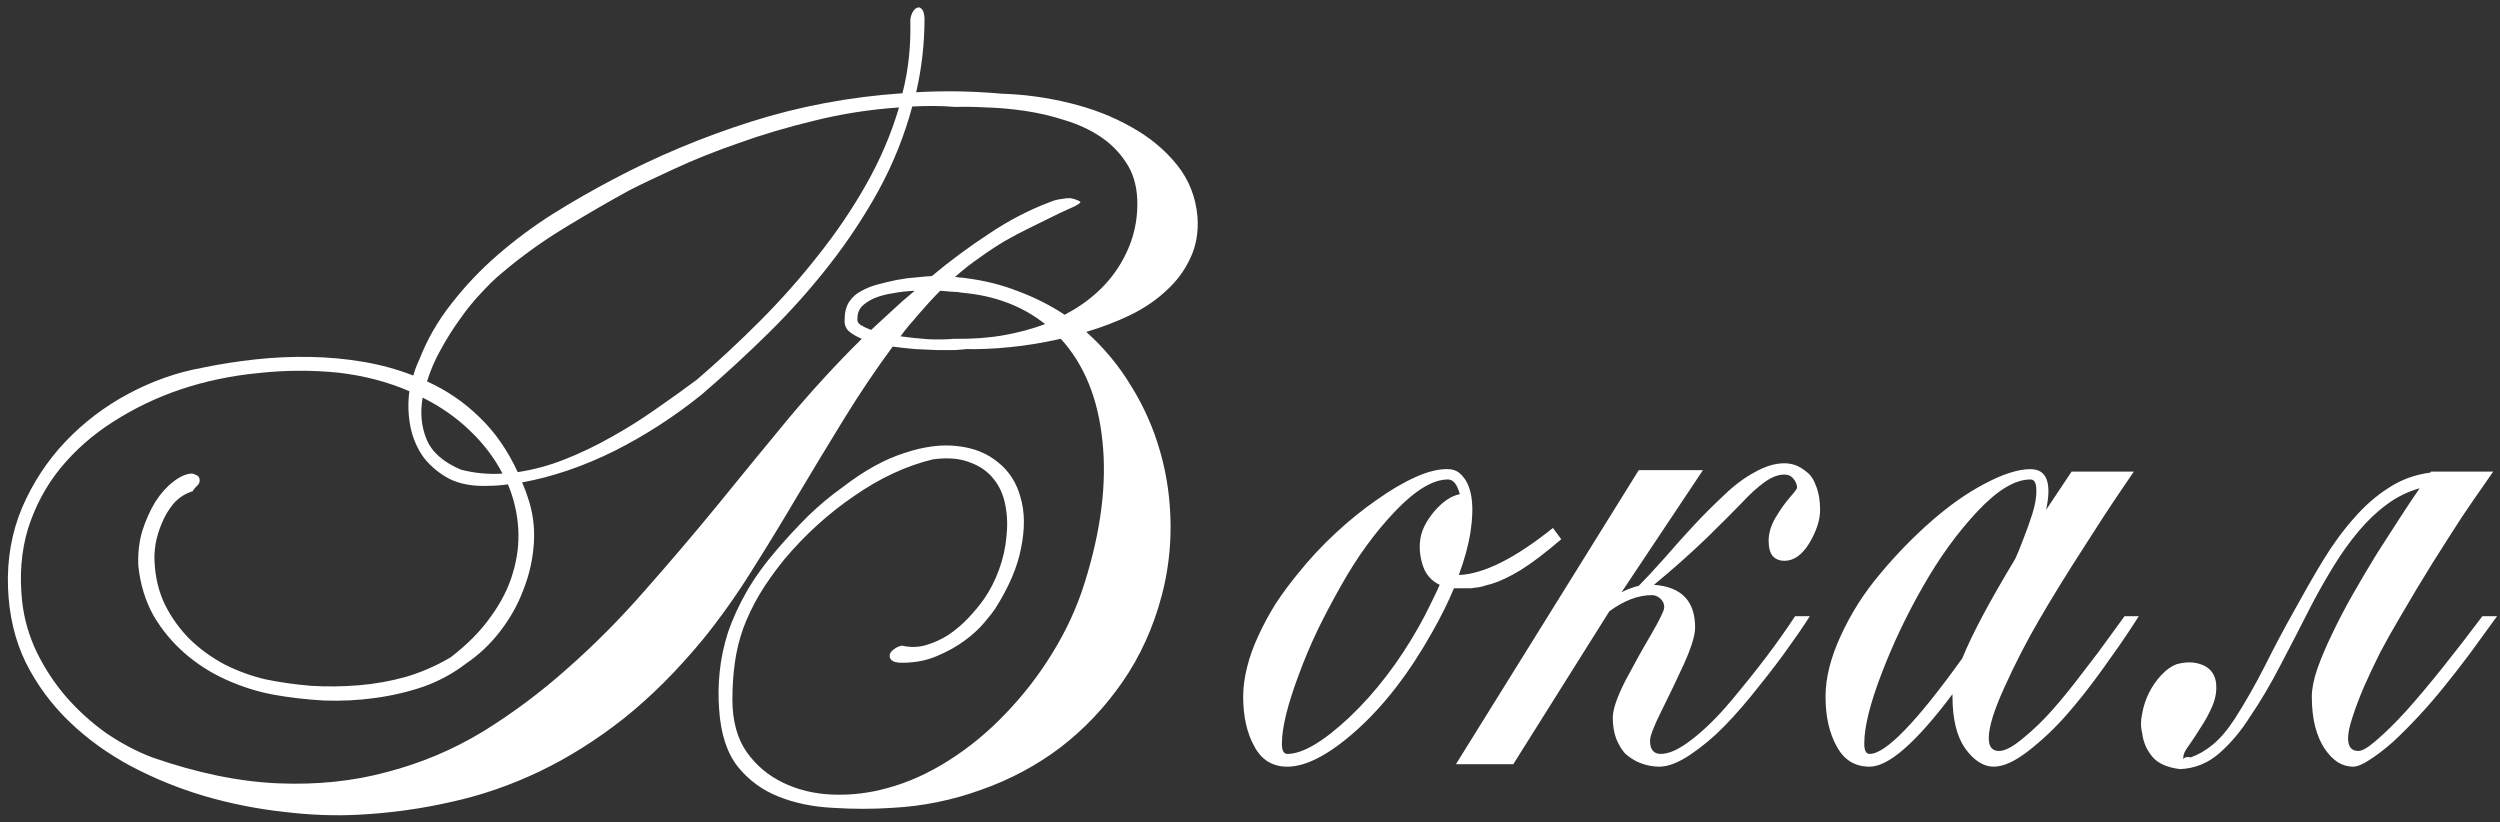 <?xml version="1.0" encoding="UTF-8"?> <svg xmlns="http://www.w3.org/2000/svg" width="225" height="74" viewBox="0 0 225 74" fill="none"><rect x="0" y="0" width="225" height="74" fill="#333333" stroke="none"/> <path d="M69.93 49.459C70.812 48.429 71.738 47.43 72.709 46.459C73.709 45.489 74.767 44.606 75.885 43.812C77.796 42.342 79.634 41.328 81.399 40.769C83.163 40.181 84.751 39.975 86.163 40.151C87.604 40.298 88.824 40.784 89.824 41.607C90.824 42.401 91.5 43.46 91.853 44.783C92.235 46.077 92.25 47.591 91.897 49.326C91.574 51.032 90.794 52.855 89.559 54.796C89.383 55.061 89.059 55.473 88.589 56.031C88.148 56.561 87.574 57.09 86.868 57.619C86.163 58.149 85.325 58.619 84.354 59.031C83.413 59.443 82.355 59.648 81.178 59.648C80.737 59.648 80.428 59.575 80.252 59.428C80.105 59.281 80.046 59.119 80.075 58.943C80.105 58.766 80.222 58.605 80.428 58.457C80.634 58.281 80.884 58.163 81.178 58.105C81.913 58.281 82.634 58.266 83.34 58.06C84.045 57.855 84.722 57.546 85.369 57.134C86.016 56.693 86.604 56.193 87.133 55.634C87.692 55.046 88.177 54.458 88.589 53.87C89.118 53.105 89.559 52.238 89.912 51.267C90.265 50.297 90.486 49.326 90.574 48.356C90.692 47.356 90.662 46.4 90.486 45.489C90.309 44.548 89.956 43.754 89.427 43.107C88.898 42.43 88.177 41.931 87.266 41.607C86.383 41.254 85.281 41.166 83.957 41.342C81.546 41.931 79.178 43.033 76.855 44.651C74.532 46.239 72.444 48.135 70.591 50.341C69.709 51.429 68.959 52.488 68.342 53.517C67.754 54.517 67.269 55.531 66.886 56.561C66.533 57.56 66.283 58.59 66.136 59.648C65.989 60.707 65.916 61.81 65.916 62.957C65.916 64.868 66.342 66.442 67.195 67.677C68.048 68.882 69.15 69.809 70.503 70.456C71.856 71.103 73.341 71.456 74.959 71.514C76.605 71.573 78.223 71.382 79.811 70.941C81.693 70.441 83.56 69.603 85.413 68.427C87.266 67.25 88.971 65.839 90.53 64.192C92.118 62.545 93.515 60.736 94.72 58.766C95.955 56.767 96.911 54.693 97.588 52.547C99.087 47.812 99.631 43.533 99.22 39.71C98.837 35.887 97.588 32.814 95.47 30.491C93.912 30.844 92.397 31.094 90.927 31.241C89.456 31.388 88.133 31.447 86.957 31.417C86.751 31.447 86.413 31.476 85.942 31.506C85.472 31.506 84.928 31.506 84.31 31.506C83.722 31.476 83.075 31.447 82.369 31.417C81.693 31.358 81.016 31.285 80.34 31.197C78.84 33.226 77.385 35.387 75.973 37.681C74.561 39.975 73.165 42.283 71.782 44.606C70.43 46.9 69.048 49.165 67.636 51.4C66.254 53.605 64.813 55.634 63.313 57.487C60.99 60.31 58.593 62.707 56.123 64.677C53.653 66.618 51.124 68.206 48.536 69.441C45.948 70.676 43.301 71.588 40.596 72.176C37.89 72.794 35.126 73.176 32.303 73.323C30.127 73.441 27.848 73.352 25.466 73.058C23.084 72.794 20.731 72.323 18.408 71.647C16.114 70.97 13.909 70.073 11.791 68.956C9.703 67.838 7.851 66.5 6.233 64.942C4.616 63.383 3.307 61.604 2.307 59.604C1.337 57.605 0.808 55.355 0.719 52.855C0.631 50.297 1.058 47.9 1.999 45.665C2.969 43.43 4.263 41.46 5.88 39.754C7.527 38.019 9.424 36.578 11.571 35.431C13.717 34.285 15.938 33.505 18.232 33.093C19.79 32.77 21.378 32.52 22.996 32.344C24.642 32.167 26.274 32.094 27.892 32.123C29.539 32.153 31.141 32.3 32.7 32.564C34.259 32.829 35.758 33.241 37.199 33.799C37.346 33.27 37.523 32.8 37.729 32.388C38.434 30.564 39.405 28.874 40.64 27.315C41.875 25.727 43.257 24.271 44.786 22.948C46.345 21.595 48.007 20.36 49.771 19.243C51.565 18.125 53.359 17.096 55.153 16.155C59.093 14.067 63.24 12.332 67.592 10.95C71.944 9.568 76.488 8.715 81.222 8.391C81.752 6.333 81.987 4.171 81.928 1.907C81.928 1.642 81.987 1.392 82.105 1.157C82.222 0.922 82.355 0.775 82.501 0.716C82.678 0.628 82.825 0.657 82.943 0.804C83.09 0.922 83.178 1.201 83.207 1.642C83.207 3.907 82.957 6.127 82.457 8.303C84.986 8.156 87.56 8.2 90.177 8.435C92.206 8.494 94.235 8.774 96.264 9.274C98.323 9.773 100.175 10.494 101.822 11.435C103.469 12.347 104.836 13.479 105.925 14.832C107.013 16.184 107.63 17.758 107.777 19.551C107.865 20.934 107.645 22.169 107.116 23.257C106.616 24.345 105.895 25.315 104.954 26.168C104.042 27.021 102.954 27.756 101.69 28.374C100.455 28.962 99.146 29.462 97.764 29.873C99.352 31.285 100.705 32.917 101.822 34.77C102.969 36.622 103.837 38.593 104.425 40.681C105.013 42.739 105.322 44.886 105.351 47.121C105.38 49.326 105.116 51.488 104.557 53.605C103.792 56.487 102.616 59.075 101.028 61.369C99.44 63.663 97.573 65.633 95.426 67.28C93.279 68.897 90.912 70.162 88.324 71.073C85.736 72.014 83.075 72.558 80.34 72.705C78.546 72.823 76.752 72.823 74.959 72.705C73.165 72.617 71.532 72.279 70.062 71.691C68.592 71.103 67.371 70.206 66.401 69C65.43 67.765 64.872 66.059 64.725 63.883C64.636 62.766 64.651 61.633 64.769 60.486C64.886 59.31 65.136 58.119 65.519 56.913C65.93 55.708 66.489 54.487 67.195 53.252C67.901 52.017 68.812 50.753 69.93 49.459ZM12.453 50.959C12.394 49.841 12.512 48.782 12.806 47.782C13.129 46.783 13.526 45.901 13.997 45.136C14.497 44.371 15.041 43.768 15.629 43.327C16.247 42.857 16.805 42.621 17.305 42.621C17.364 42.621 17.482 42.666 17.658 42.754C17.835 42.813 17.938 42.945 17.967 43.151C17.996 43.357 17.923 43.548 17.746 43.724C17.57 43.871 17.438 44.033 17.349 44.209C16.673 44.415 16.099 44.783 15.629 45.312C15.188 45.842 14.835 46.43 14.57 47.077C14.306 47.694 14.114 48.327 13.997 48.974C13.909 49.591 13.879 50.106 13.909 50.517C13.967 51.929 14.276 53.223 14.835 54.399C15.423 55.575 16.173 56.62 17.085 57.531C18.026 58.443 19.084 59.207 20.261 59.825C21.437 60.413 22.657 60.854 23.922 61.148C25.216 61.413 26.569 61.604 27.98 61.722C29.392 61.81 30.818 61.795 32.259 61.678C33.7 61.56 35.111 61.31 36.494 60.928C37.905 60.516 39.258 59.928 40.552 59.163C42.052 58.016 43.257 56.796 44.169 55.502C45.11 54.208 45.772 52.899 46.154 51.576C46.566 50.223 46.727 48.871 46.639 47.518C46.551 46.165 46.242 44.856 45.713 43.592C45.095 43.68 44.507 43.724 43.948 43.724C42.596 43.783 41.434 43.577 40.464 43.107C39.523 42.607 38.743 41.96 38.126 41.166C37.538 40.343 37.141 39.416 36.935 38.387C36.729 37.328 36.699 36.27 36.846 35.211C34.876 34.358 32.729 33.799 30.406 33.535C28.024 33.299 25.628 33.314 23.216 33.579C20.805 33.814 18.496 34.299 16.291 35.034C14.114 35.77 12.085 36.74 10.203 37.946C8.351 39.122 6.763 40.519 5.439 42.136C4.145 43.724 3.175 45.533 2.528 47.562C1.91 49.591 1.734 51.797 1.999 54.179C2.175 55.737 2.616 57.252 3.322 58.722C4.028 60.163 4.91 61.501 5.969 62.736C7.057 63.971 8.262 65.059 9.586 66C10.938 66.912 12.306 67.633 13.688 68.162C17.746 69.573 21.525 70.353 25.025 70.5C28.524 70.647 31.788 70.309 34.817 69.485C37.876 68.691 40.743 67.486 43.419 65.868C46.095 64.221 48.639 62.325 51.05 60.178C53.491 58.031 55.814 55.693 58.02 53.164C60.255 50.635 62.446 48.062 64.592 45.445C66.739 42.798 68.871 40.195 70.989 37.637C73.135 35.078 75.326 32.697 77.561 30.491C77.061 30.285 76.664 30.05 76.37 29.785C76.105 29.52 75.988 29.182 76.017 28.771C76.017 28.124 76.15 27.594 76.414 27.183C76.679 26.771 77.032 26.448 77.473 26.212C77.943 25.948 78.458 25.742 79.017 25.595C79.576 25.448 80.134 25.315 80.693 25.198C81.311 25.08 81.869 25.006 82.369 24.977C82.869 24.918 83.369 24.874 83.869 24.845C85.486 23.492 87.192 22.227 88.986 21.051C90.78 19.846 92.618 18.89 94.5 18.184C94.853 18.037 95.176 17.949 95.47 17.919C95.794 17.86 96.073 17.831 96.308 17.831C96.338 17.831 96.411 17.846 96.529 17.875C96.676 17.905 96.808 17.949 96.926 18.008C97.043 18.037 97.132 18.081 97.191 18.14C97.249 18.199 97.249 18.243 97.191 18.272C97.014 18.419 96.749 18.566 96.397 18.713C96.073 18.86 95.72 19.022 95.338 19.198C94.426 19.64 93.559 20.066 92.735 20.478C91.941 20.86 91.162 21.272 90.397 21.713C89.662 22.154 88.927 22.639 88.192 23.169C87.457 23.669 86.707 24.257 85.942 24.933C86.089 24.933 86.236 24.948 86.383 24.977C86.53 24.977 86.677 24.992 86.824 25.021C88.53 25.227 90.133 25.624 91.632 26.212C93.132 26.771 94.529 27.477 95.823 28.329C97.999 27.183 99.646 25.698 100.764 23.874C101.91 22.022 102.44 20.037 102.352 17.919C102.293 16.625 101.955 15.523 101.337 14.611C100.719 13.67 99.94 12.891 98.999 12.273C98.058 11.655 96.999 11.17 95.823 10.817C94.647 10.435 93.456 10.156 92.25 9.979C91.044 9.803 89.897 9.7 88.809 9.671C87.721 9.612 86.78 9.597 85.986 9.626C85.31 9.568 84.648 9.538 84.001 9.538C83.384 9.538 82.751 9.553 82.105 9.582C81.399 12.2 80.399 14.699 79.105 17.081C77.811 19.434 76.326 21.683 74.65 23.83C72.974 25.977 71.15 28.021 69.18 29.962C67.21 31.902 65.195 33.755 63.137 35.52C60.696 37.49 58.079 39.181 55.285 40.592C52.491 41.975 49.727 42.916 46.992 43.416C47.198 43.886 47.36 44.312 47.477 44.695C47.948 46.018 48.139 47.4 48.051 48.841C47.962 50.282 47.654 51.679 47.124 53.032C46.624 54.385 45.919 55.649 45.007 56.825C44.125 57.972 43.096 58.943 41.919 59.737C40.772 60.619 39.493 61.31 38.082 61.81C36.699 62.28 35.244 62.619 33.715 62.824C32.215 63.03 30.686 63.104 29.127 63.045C27.568 62.957 26.054 62.78 24.584 62.516C23.172 62.251 21.775 61.81 20.393 61.192C19.011 60.575 17.761 59.781 16.644 58.81C15.526 57.84 14.585 56.708 13.82 55.414C13.085 54.09 12.63 52.605 12.453 50.959ZM38.434 34.329C40.199 35.123 41.772 36.196 43.154 37.549C44.536 38.872 45.683 40.519 46.595 42.489C48.007 42.283 49.418 41.901 50.83 41.342C52.241 40.784 53.623 40.122 54.976 39.357C56.358 38.593 57.696 37.755 58.99 36.843C60.314 35.931 61.563 35.034 62.74 34.152C64.622 32.535 66.489 30.8 68.342 28.947C70.224 27.065 71.974 25.095 73.591 23.036C75.238 20.978 76.694 18.831 77.958 16.596C79.223 14.361 80.208 12.053 80.913 9.671C78.296 9.847 75.752 10.244 73.282 10.861C70.841 11.45 68.562 12.126 66.445 12.891C64.328 13.626 62.416 14.39 60.711 15.184C59.034 15.949 57.652 16.611 56.564 17.169C54.741 18.169 52.815 19.287 50.786 20.522C48.757 21.757 46.845 23.139 45.051 24.668C44.522 25.109 43.934 25.683 43.287 26.389C42.64 27.065 42.008 27.844 41.39 28.727C40.772 29.579 40.199 30.491 39.67 31.461C39.14 32.403 38.728 33.358 38.434 34.329ZM82.634 28.329C82.369 28.653 82.09 28.977 81.796 29.3C81.531 29.623 81.281 29.947 81.046 30.27C81.899 30.388 82.751 30.476 83.604 30.535C84.487 30.564 85.236 30.55 85.854 30.491C87.442 30.52 88.912 30.418 90.265 30.182C91.618 29.947 92.882 29.609 94.059 29.168C92.029 27.55 89.545 26.609 86.604 26.345C86.31 26.286 86.001 26.256 85.677 26.256C85.354 26.227 85.001 26.198 84.619 26.168C84.295 26.492 83.972 26.83 83.648 27.183C83.325 27.535 82.987 27.918 82.634 28.329ZM45.228 42.621C44.492 41.21 43.522 39.931 42.316 38.784C41.111 37.608 39.684 36.608 38.038 35.784C37.802 37.137 37.92 38.387 38.39 39.534C38.861 40.681 39.89 41.592 41.478 42.269C42.743 42.592 43.992 42.71 45.228 42.621ZM80.12 28.109C80.472 27.785 80.825 27.462 81.178 27.139C81.561 26.815 81.943 26.492 82.325 26.168C81.649 26.198 81.002 26.271 80.384 26.389C79.767 26.477 79.208 26.624 78.708 26.83C78.237 27.036 77.855 27.286 77.561 27.58C77.296 27.874 77.164 28.241 77.164 28.682C77.135 28.918 77.238 29.109 77.473 29.256C77.708 29.403 78.017 29.55 78.399 29.697L80.12 28.109ZM139.763 47.518L140.513 48.532C139.072 49.767 137.852 50.694 136.852 51.311C135.881 51.9 135.014 52.311 134.249 52.547C133.896 52.635 133.632 52.708 133.455 52.767C133.279 52.826 133.029 52.87 132.705 52.899C132.558 52.929 132.426 52.944 132.308 52.944C132.22 52.944 132.147 52.944 132.088 52.944H130.985H130.853C130.588 53.59 130.294 54.237 129.97 54.884C129.647 55.531 129.294 56.193 128.912 56.869C126.853 60.545 124.574 63.501 122.074 65.736C119.634 67.912 117.56 69 115.855 69C114.531 69 113.546 68.397 112.899 67.191C112.223 65.986 111.885 64.486 111.885 62.692C111.885 61.869 112.002 60.986 112.238 60.045C112.473 59.104 112.811 58.163 113.252 57.222C113.693 56.252 114.208 55.296 114.796 54.355C115.414 53.414 116.075 52.517 116.781 51.664C117.81 50.37 118.943 49.15 120.178 48.003C121.413 46.856 122.648 45.856 123.883 45.004C125.118 44.121 126.294 43.43 127.412 42.93C128.529 42.43 129.5 42.195 130.323 42.224C130.882 42.224 131.338 42.46 131.691 42.93C132.073 43.371 132.323 44.004 132.441 44.827C132.558 45.651 132.529 46.65 132.352 47.827C132.176 49.003 131.823 50.312 131.294 51.752C133.529 51.664 136.352 50.253 139.763 47.518ZM127.677 56.428C128.088 55.693 128.441 55.017 128.735 54.399C129.059 53.752 129.338 53.164 129.573 52.635C128.838 52.282 128.338 51.723 128.074 50.959C127.809 50.164 127.721 49.4 127.809 48.665C127.897 47.812 128.324 46.93 129.088 46.018C129.853 45.136 130.617 44.621 131.382 44.474C131.147 43.592 130.794 43.151 130.323 43.151C128.971 43.151 127.383 44.107 125.559 46.018C123.736 47.93 122.104 50.179 120.663 52.767C119.928 54.061 119.237 55.37 118.59 56.693C117.972 57.987 117.413 59.31 116.913 60.663C115.884 63.398 115.37 65.486 115.37 66.927C115.37 67.544 115.531 67.853 115.855 67.853C117.237 67.853 119.104 66.75 121.457 64.545C123.81 62.31 125.883 59.604 127.677 56.428ZM160.589 50.473C160.177 50.473 159.839 50.341 159.574 50.076C159.31 49.782 159.177 49.312 159.177 48.665C159.177 47.988 159.383 47.297 159.795 46.592C160.236 45.856 160.662 45.254 161.074 44.783C161.515 44.283 161.736 43.989 161.736 43.901C161.736 43.636 161.633 43.371 161.427 43.107C161.221 42.842 160.942 42.71 160.589 42.71C160.03 42.71 159.427 42.945 158.78 43.416C158.133 43.886 157.472 44.489 156.795 45.224C156.119 45.93 155.046 47.003 153.575 48.444C152.105 49.856 150.531 51.253 148.855 52.635C151.325 52.811 152.561 54.09 152.561 56.472C152.561 57.178 152.222 58.281 151.546 59.781C150.87 61.251 150.193 62.663 149.517 64.015C148.841 65.368 148.502 66.25 148.502 66.662C148.502 67.456 148.826 67.853 149.473 67.853C150.237 67.853 151.178 67.412 152.296 66.53C153.443 65.648 154.619 64.486 155.825 63.045C157.031 61.604 158.089 60.281 159.001 59.075C159.912 57.869 160.765 56.664 161.559 55.458H162.883C162.324 56.34 161.692 57.266 160.986 58.237C160.309 59.207 159.427 60.369 158.339 61.722C157.28 63.074 156.251 64.265 155.251 65.295C154.281 66.294 153.252 67.162 152.164 67.897C151.076 68.632 150.134 69 149.34 69C149.076 69 148.782 68.971 148.458 68.912C148.135 68.853 147.767 68.735 147.355 68.559C146.944 68.353 146.576 68.103 146.253 67.809C145.959 67.486 145.694 67.044 145.459 66.486C145.253 65.927 145.15 65.295 145.15 64.589C145.15 63.854 145.532 62.736 146.297 61.236C147.091 59.737 147.87 58.34 148.635 57.046C149.399 55.722 149.782 54.928 149.782 54.664C149.782 54.34 149.664 54.076 149.429 53.87C149.193 53.664 148.943 53.561 148.679 53.561C147.444 53.561 146.164 54.046 144.841 55.017L136.195 68.779H131.034L147.488 42.313H153.266L145.944 53.296C146.473 53.032 146.988 52.841 147.488 52.723C148.047 52.164 148.811 51.341 149.782 50.253C150.752 49.135 151.649 48.135 152.472 47.253C153.296 46.371 154.178 45.489 155.119 44.606C156.06 43.695 157.001 42.989 157.942 42.489C158.883 41.96 159.765 41.695 160.589 41.695C160.942 41.695 161.28 41.754 161.603 41.872C161.927 41.989 162.265 42.195 162.618 42.489C162.971 42.754 163.25 43.18 163.456 43.768C163.691 44.357 163.809 45.062 163.809 45.886C163.809 46.797 163.485 47.797 162.838 48.885C162.192 49.944 161.442 50.473 160.589 50.473ZM191.207 55.458H192.486C192.251 55.84 191.928 56.34 191.516 56.958C191.134 57.546 190.384 58.619 189.266 60.178C188.149 61.736 187.061 63.118 186.002 64.324C184.973 65.501 183.841 66.574 182.606 67.544C181.37 68.515 180.312 69 179.43 69C178.518 69 177.665 68.456 176.871 67.368C176.107 66.28 175.724 64.721 175.724 62.692V62.472C172.46 66.824 169.975 69 168.269 69C166.946 69 165.961 68.397 165.314 67.191C164.638 65.986 164.299 64.486 164.299 62.692C164.299 61.016 164.755 59.193 165.667 57.222C166.579 55.223 167.755 53.37 169.196 51.664C170.637 49.929 172.181 48.341 173.827 46.9C175.474 45.459 177.092 44.327 178.68 43.504C180.297 42.651 181.65 42.224 182.738 42.224C184.208 42.224 184.679 43.445 184.149 45.886L186.443 42.445H192.045C191.692 42.974 191.222 43.666 190.634 44.518C190.046 45.371 189.002 46.974 187.502 49.326C186.002 51.65 184.679 53.796 183.532 55.767C182.385 57.737 181.341 59.766 180.4 61.854C179.459 63.913 178.988 65.442 178.988 66.442C178.988 67.206 179.297 67.588 179.915 67.588C180.444 67.588 181.165 67.206 182.076 66.442C183.017 65.677 183.914 64.809 184.767 63.839C185.62 62.869 186.546 61.722 187.546 60.398C188.575 59.075 189.325 58.075 189.796 57.399C190.296 56.722 190.766 56.075 191.207 55.458ZM168.269 67.853C169.71 67.853 172.489 64.986 176.606 59.251C177.459 57.134 179.047 54.149 181.37 50.297C181.576 49.856 181.812 49.282 182.076 48.577C182.37 47.841 182.65 47.062 182.914 46.239C183.179 45.386 183.297 44.665 183.267 44.077C183.267 43.46 183.091 43.151 182.738 43.151C181.356 43.151 179.768 44.107 177.974 46.018C176.18 47.93 174.548 50.179 173.078 52.767C171.607 55.325 170.357 57.958 169.328 60.663C168.299 63.339 167.784 65.427 167.784 66.927C167.784 67.544 167.946 67.853 168.269 67.853ZM224.737 55.458C223.884 56.634 223.061 57.766 222.267 58.854C221.473 59.913 220.693 60.913 219.929 61.854C219.194 62.766 218.429 63.648 217.635 64.501C216.841 65.353 216.077 66.118 215.341 66.794C214.606 67.441 213.915 67.971 213.268 68.382C212.651 68.794 212.151 69 211.768 69C211.298 69 210.842 68.868 210.401 68.603C209.96 68.309 209.563 67.897 209.21 67.368C208.857 66.839 208.578 66.192 208.372 65.427C208.166 64.633 208.063 63.721 208.063 62.692C208.063 62.016 208.225 61.192 208.548 60.222C208.901 59.222 209.357 58.149 209.916 57.002C210.474 55.825 211.107 54.62 211.812 53.385C212.518 52.15 213.224 50.959 213.93 49.812C214.665 48.665 215.356 47.591 216.003 46.592C216.65 45.592 217.209 44.754 217.679 44.077L217.767 43.945C216.709 44.239 215.724 44.724 214.812 45.401C213.93 46.047 213.092 46.842 212.298 47.782C211.504 48.724 210.754 49.767 210.048 50.914C209.342 52.061 208.666 53.252 208.019 54.487C207.078 56.34 206.152 58.134 205.24 59.869C204.358 61.575 203.446 63.118 202.505 64.501C201.711 65.765 200.799 66.853 199.77 67.765C198.741 68.677 197.55 69.162 196.197 69.221C195.021 69.073 194.183 68.691 193.683 68.074C193.183 67.456 192.889 66.765 192.801 66C192.653 65.442 192.653 64.839 192.801 64.192C192.918 63.545 193.124 62.927 193.418 62.339C193.712 61.751 194.08 61.222 194.521 60.751C194.962 60.281 195.418 59.957 195.888 59.781C196.741 59.545 197.506 59.56 198.182 59.825C198.858 60.09 199.27 60.575 199.417 61.281C199.535 61.986 199.447 62.707 199.153 63.442C198.858 64.148 198.506 64.809 198.094 65.427C197.712 66.045 197.344 66.603 196.991 67.103C196.638 67.574 196.476 67.927 196.506 68.162C196.447 68.309 196.462 68.338 196.55 68.25C196.668 68.132 196.873 68.103 197.168 68.162C197.844 67.927 198.506 67.544 199.153 67.015C199.829 66.456 200.491 65.677 201.138 64.677C202.079 63.207 202.976 61.633 203.828 59.957C204.681 58.252 205.578 56.561 206.519 54.884C207.372 53.326 208.225 51.841 209.078 50.429C209.96 48.988 210.886 47.724 211.857 46.636C212.827 45.518 213.871 44.606 214.988 43.901C216.106 43.166 217.356 42.71 218.738 42.533L218.782 42.445H224.384C224.296 42.563 224.002 42.989 223.502 43.724C223.002 44.43 222.355 45.371 221.561 46.547C220.796 47.724 219.914 49.106 218.914 50.694C217.944 52.252 216.929 53.943 215.871 55.767C215.312 56.708 214.753 57.708 214.194 58.766C213.665 59.825 213.18 60.854 212.739 61.854C212.327 62.824 211.989 63.721 211.724 64.545C211.46 65.339 211.327 65.971 211.327 66.442C211.327 67.206 211.636 67.588 212.254 67.588C212.606 67.588 213.15 67.265 213.886 66.618C214.65 65.971 215.532 65.103 216.532 64.015C217.532 62.898 218.62 61.604 219.797 60.134C220.973 58.663 222.179 57.105 223.414 55.458H224.737Z" fill="white"></path> </svg> 